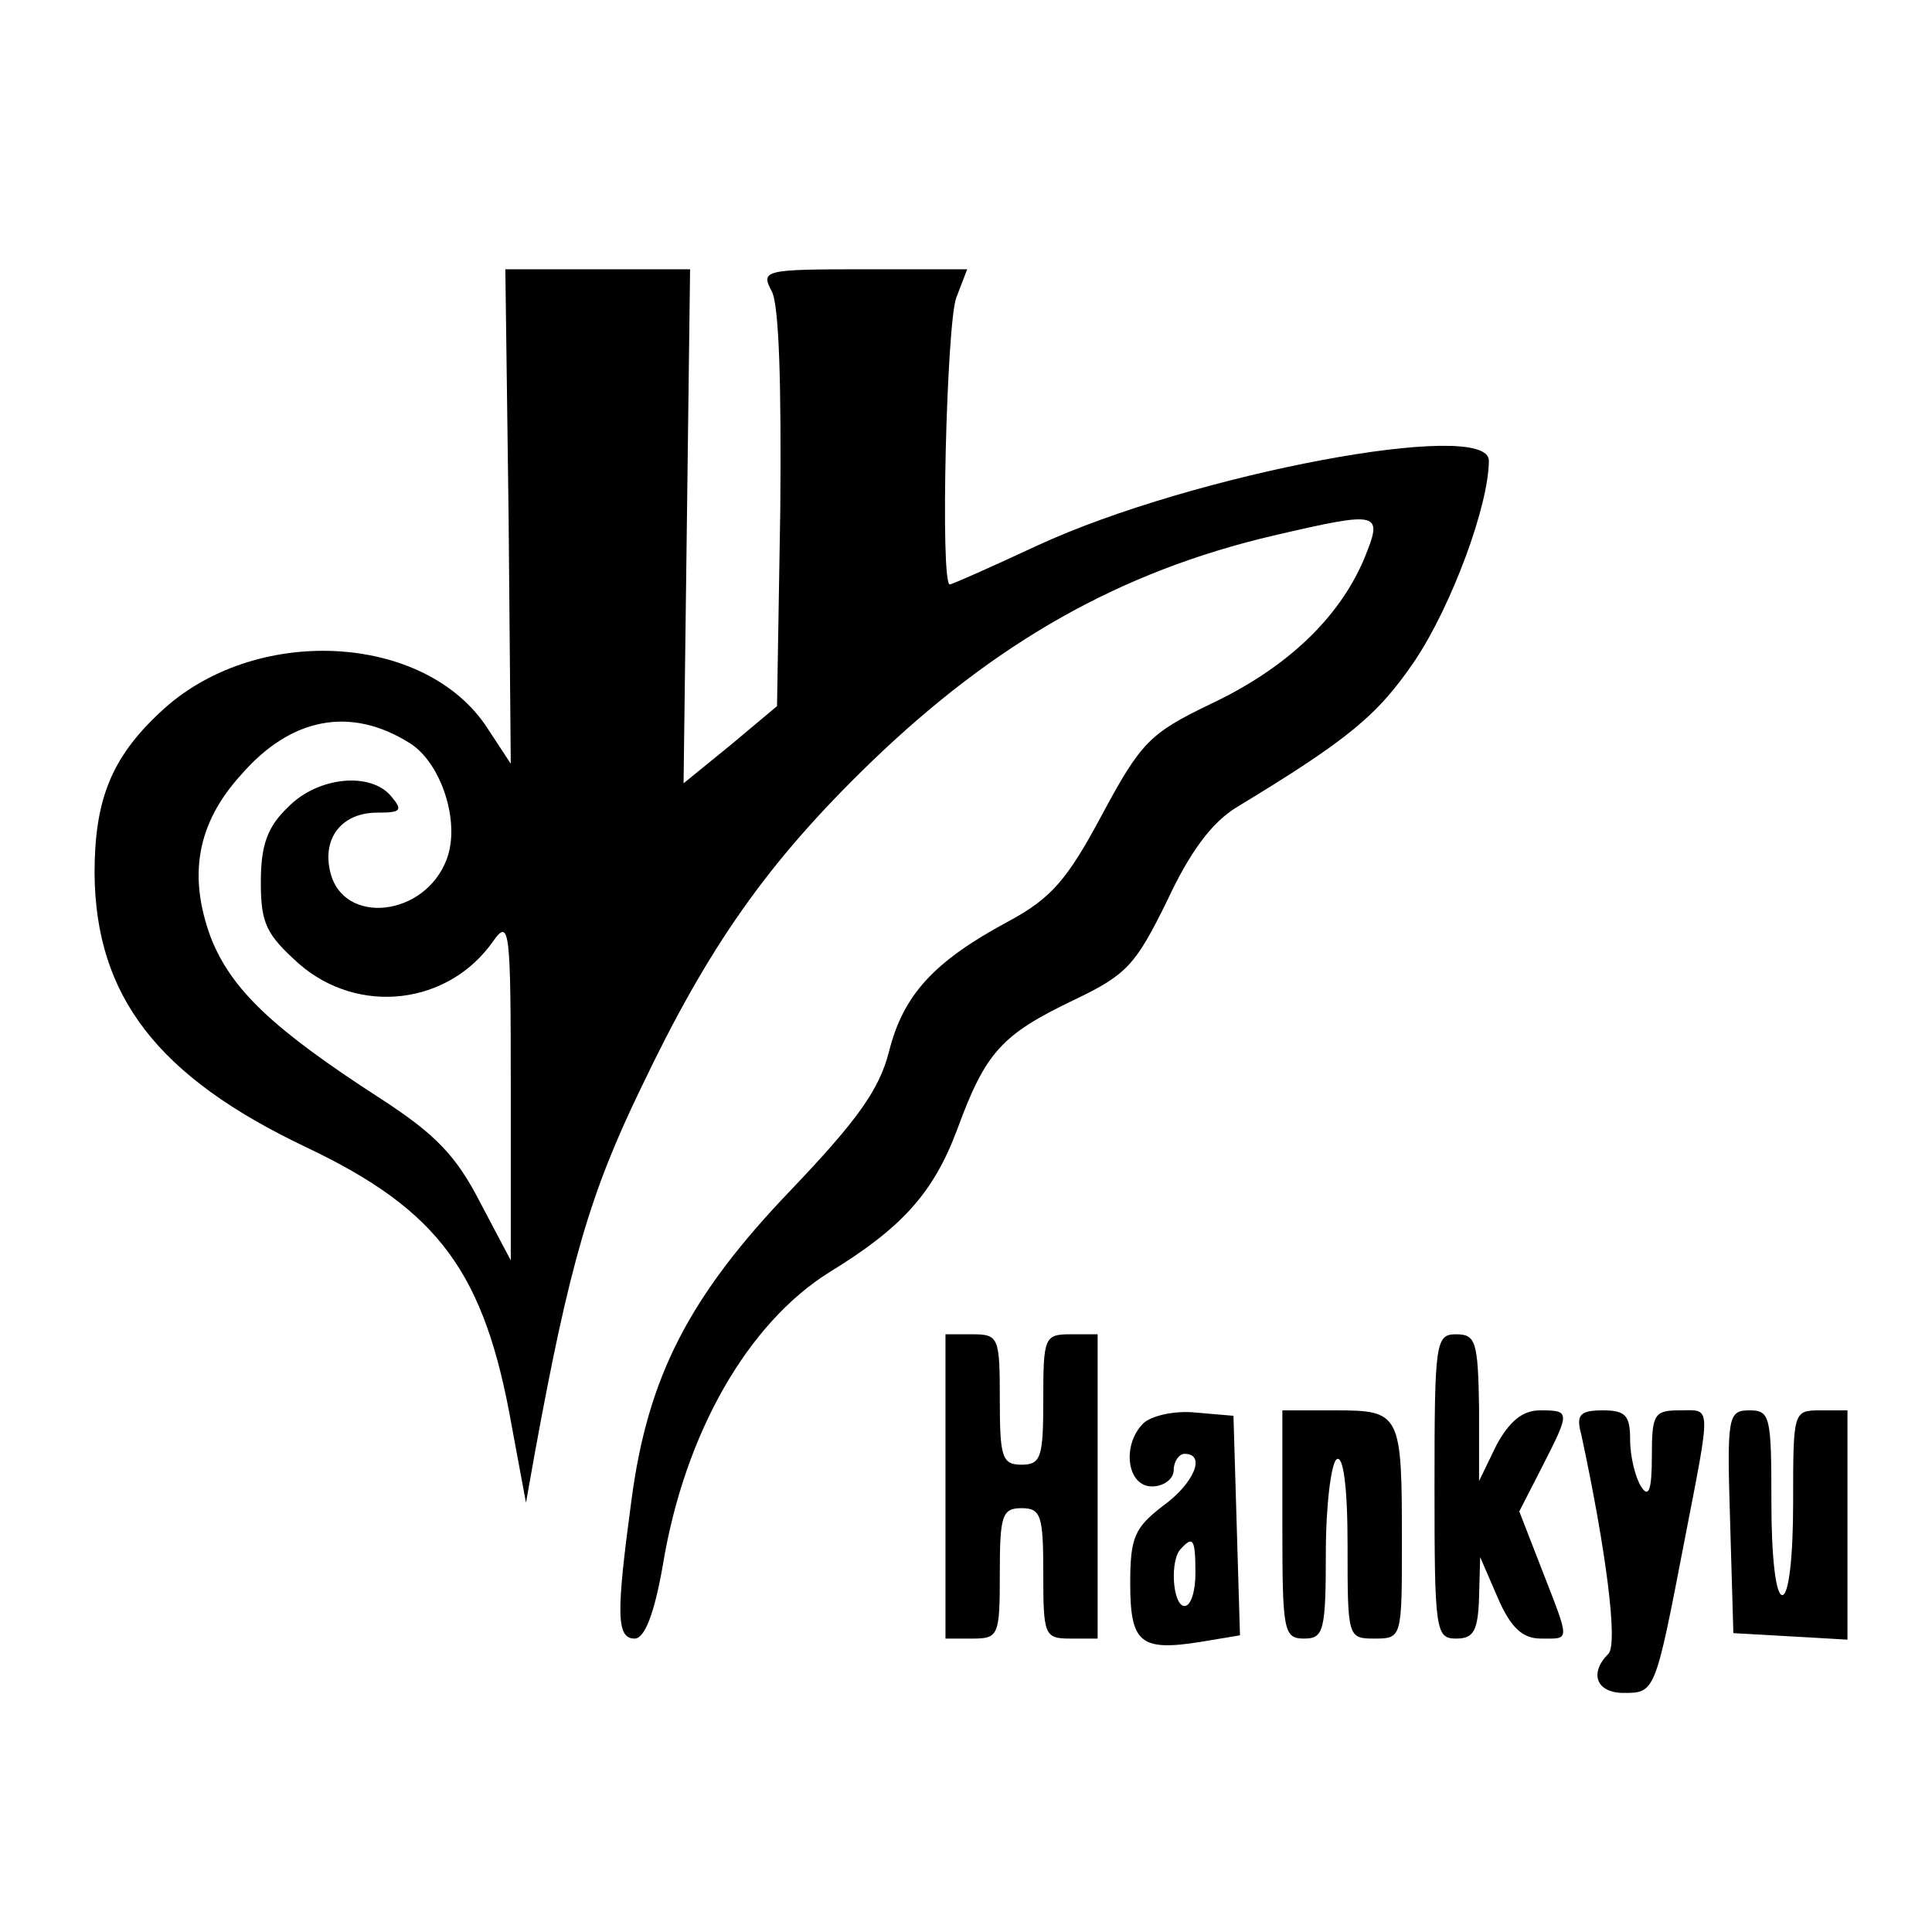 <?xml version="1.0" standalone="no"?>
<!DOCTYPE svg PUBLIC "-//W3C//DTD SVG 20010904//EN"
 "http://www.w3.org/TR/2001/REC-SVG-20010904/DTD/svg10.dtd">
<svg version="1.0" xmlns="http://www.w3.org/2000/svg"
 width="16pt" height="16pt" viewBox="0 0 16 16"
 preserveAspectRatio="xMidYMid meet">
<g transform="translate(0,16) scale(0.009,-0.009)"
fill="#000000" stroke="none">
<path d="M468 1303 l2 -228 -21 32 c-57 89 -216 97 -302 15 -45 -42 -60 -81
-60 -148 1 -113 58 -187 195 -252 122 -58 164 -115 189 -257 l13 -70 8 45 c32
175 51 240 98 337 62 130 116 207 211 299 115 111 230 176 371 209 99 23 101
22 83 -22 -23 -54 -71 -100 -141 -133 -56 -27 -64 -35 -100 -102 -32 -60 -47
-77 -86 -98 -69 -37 -97 -68 -110 -120 -9 -35 -29 -63 -90 -127 -94 -98 -132
-172 -147 -286 -14 -104 -14 -127 3 -127 9 0 18 22 26 68 20 121 78 222 153
269 67 41 96 73 118 132 26 71 41 87 108 119 48 23 56 32 85 91 21 45 41 72
64 86 104 63 130 85 164 135 34 51 68 143 68 184 0 39 -272 -12 -415 -78 -43
-20 -79 -36 -81 -36 -9 0 -3 241 6 264 l10 26 -96 0 c-91 0 -94 -1 -84 -20 7
-12 9 -87 8 -201 l-3 -181 -43 -36 -43 -35 3 236 3 237 -85 0 -85 0 3 -227z
m-91 -209 c29 -18 47 -73 34 -107 -20 -53 -95 -61 -107 -12 -8 32 11 55 43 55
22 0 24 2 13 15 -19 23 -68 18 -95 -10 -19 -18 -25 -35 -25 -69 0 -38 5 -48
35 -75 55 -48 138 -38 179 21 15 21 16 10 16 -136 l0 -158 -28 53 c-22 43 -41
63 -92 96 -99 64 -137 100 -156 148 -21 57 -13 105 28 150 46 53 101 63 155
29z"/>
<path d="M870 410 l0 -140 25 0 c24 0 25 3 25 60 0 53 2 60 20 60 18 0 20 -7
20 -60 0 -57 1 -60 25 -60 l25 0 0 140 0 140 -25 0 c-24 0 -25 -3 -25 -60 0
-53 -2 -60 -20 -60 -18 0 -20 7 -20 60 0 57 -1 60 -25 60 l-25 0 0 -140z"/>
<path d="M1320 410 c0 -133 1 -140 20 -140 16 0 20 7 21 38 l1 37 16 -37 c12
-28 23 -38 40 -38 27 0 27 -4 1 63 l-21 54 21 41 c26 51 26 52 -2 52 -16 0
-28 -10 -40 -32 l-16 -33 0 68 c-1 60 -3 67 -21 67 -19 0 -20 -7 -20 -140z"/>
<path d="M1052 468 c-20 -20 -15 -58 8 -58 11 0 20 7 20 15 0 8 5 15 10 15 20
0 9 -27 -20 -48 -26 -20 -30 -29 -30 -71 0 -55 9 -63 65 -54 l36 6 -3 101 -3
101 -35 3 c-19 2 -41 -3 -48 -10z m48 -138 c0 -16 -4 -30 -10 -30 -11 0 -14
43 -3 53 11 12 13 8 13 -23z"/>
<path d="M1180 375 c0 -98 1 -105 20 -105 18 0 20 7 20 79 0 44 5 83 10 86 6
4 10 -25 10 -79 0 -85 0 -86 25 -86 25 0 25 1 25 89 0 118 -1 121 -61 121
l-49 0 0 -105z"/>
<path d="M1455 458 c23 -107 34 -193 25 -202 -18 -18 -11 -36 14 -36 29 0 29
0 56 140 25 129 25 120 -5 120 -23 0 -25 -4 -25 -42 0 -32 -3 -39 -10 -28 -5
8 -10 27 -10 43 0 22 -4 27 -25 27 -21 0 -25 -4 -20 -22z"/>
<path d="M1592 378 l3 -103 53 -3 52 -3 0 105 0 106 -25 0 c-25 0 -25 -1 -25
-85 0 -50 -4 -85 -10 -85 -6 0 -10 35 -10 85 0 79 -1 85 -20 85 -20 0 -21 -5
-18 -102z"/>
</g>
</svg>